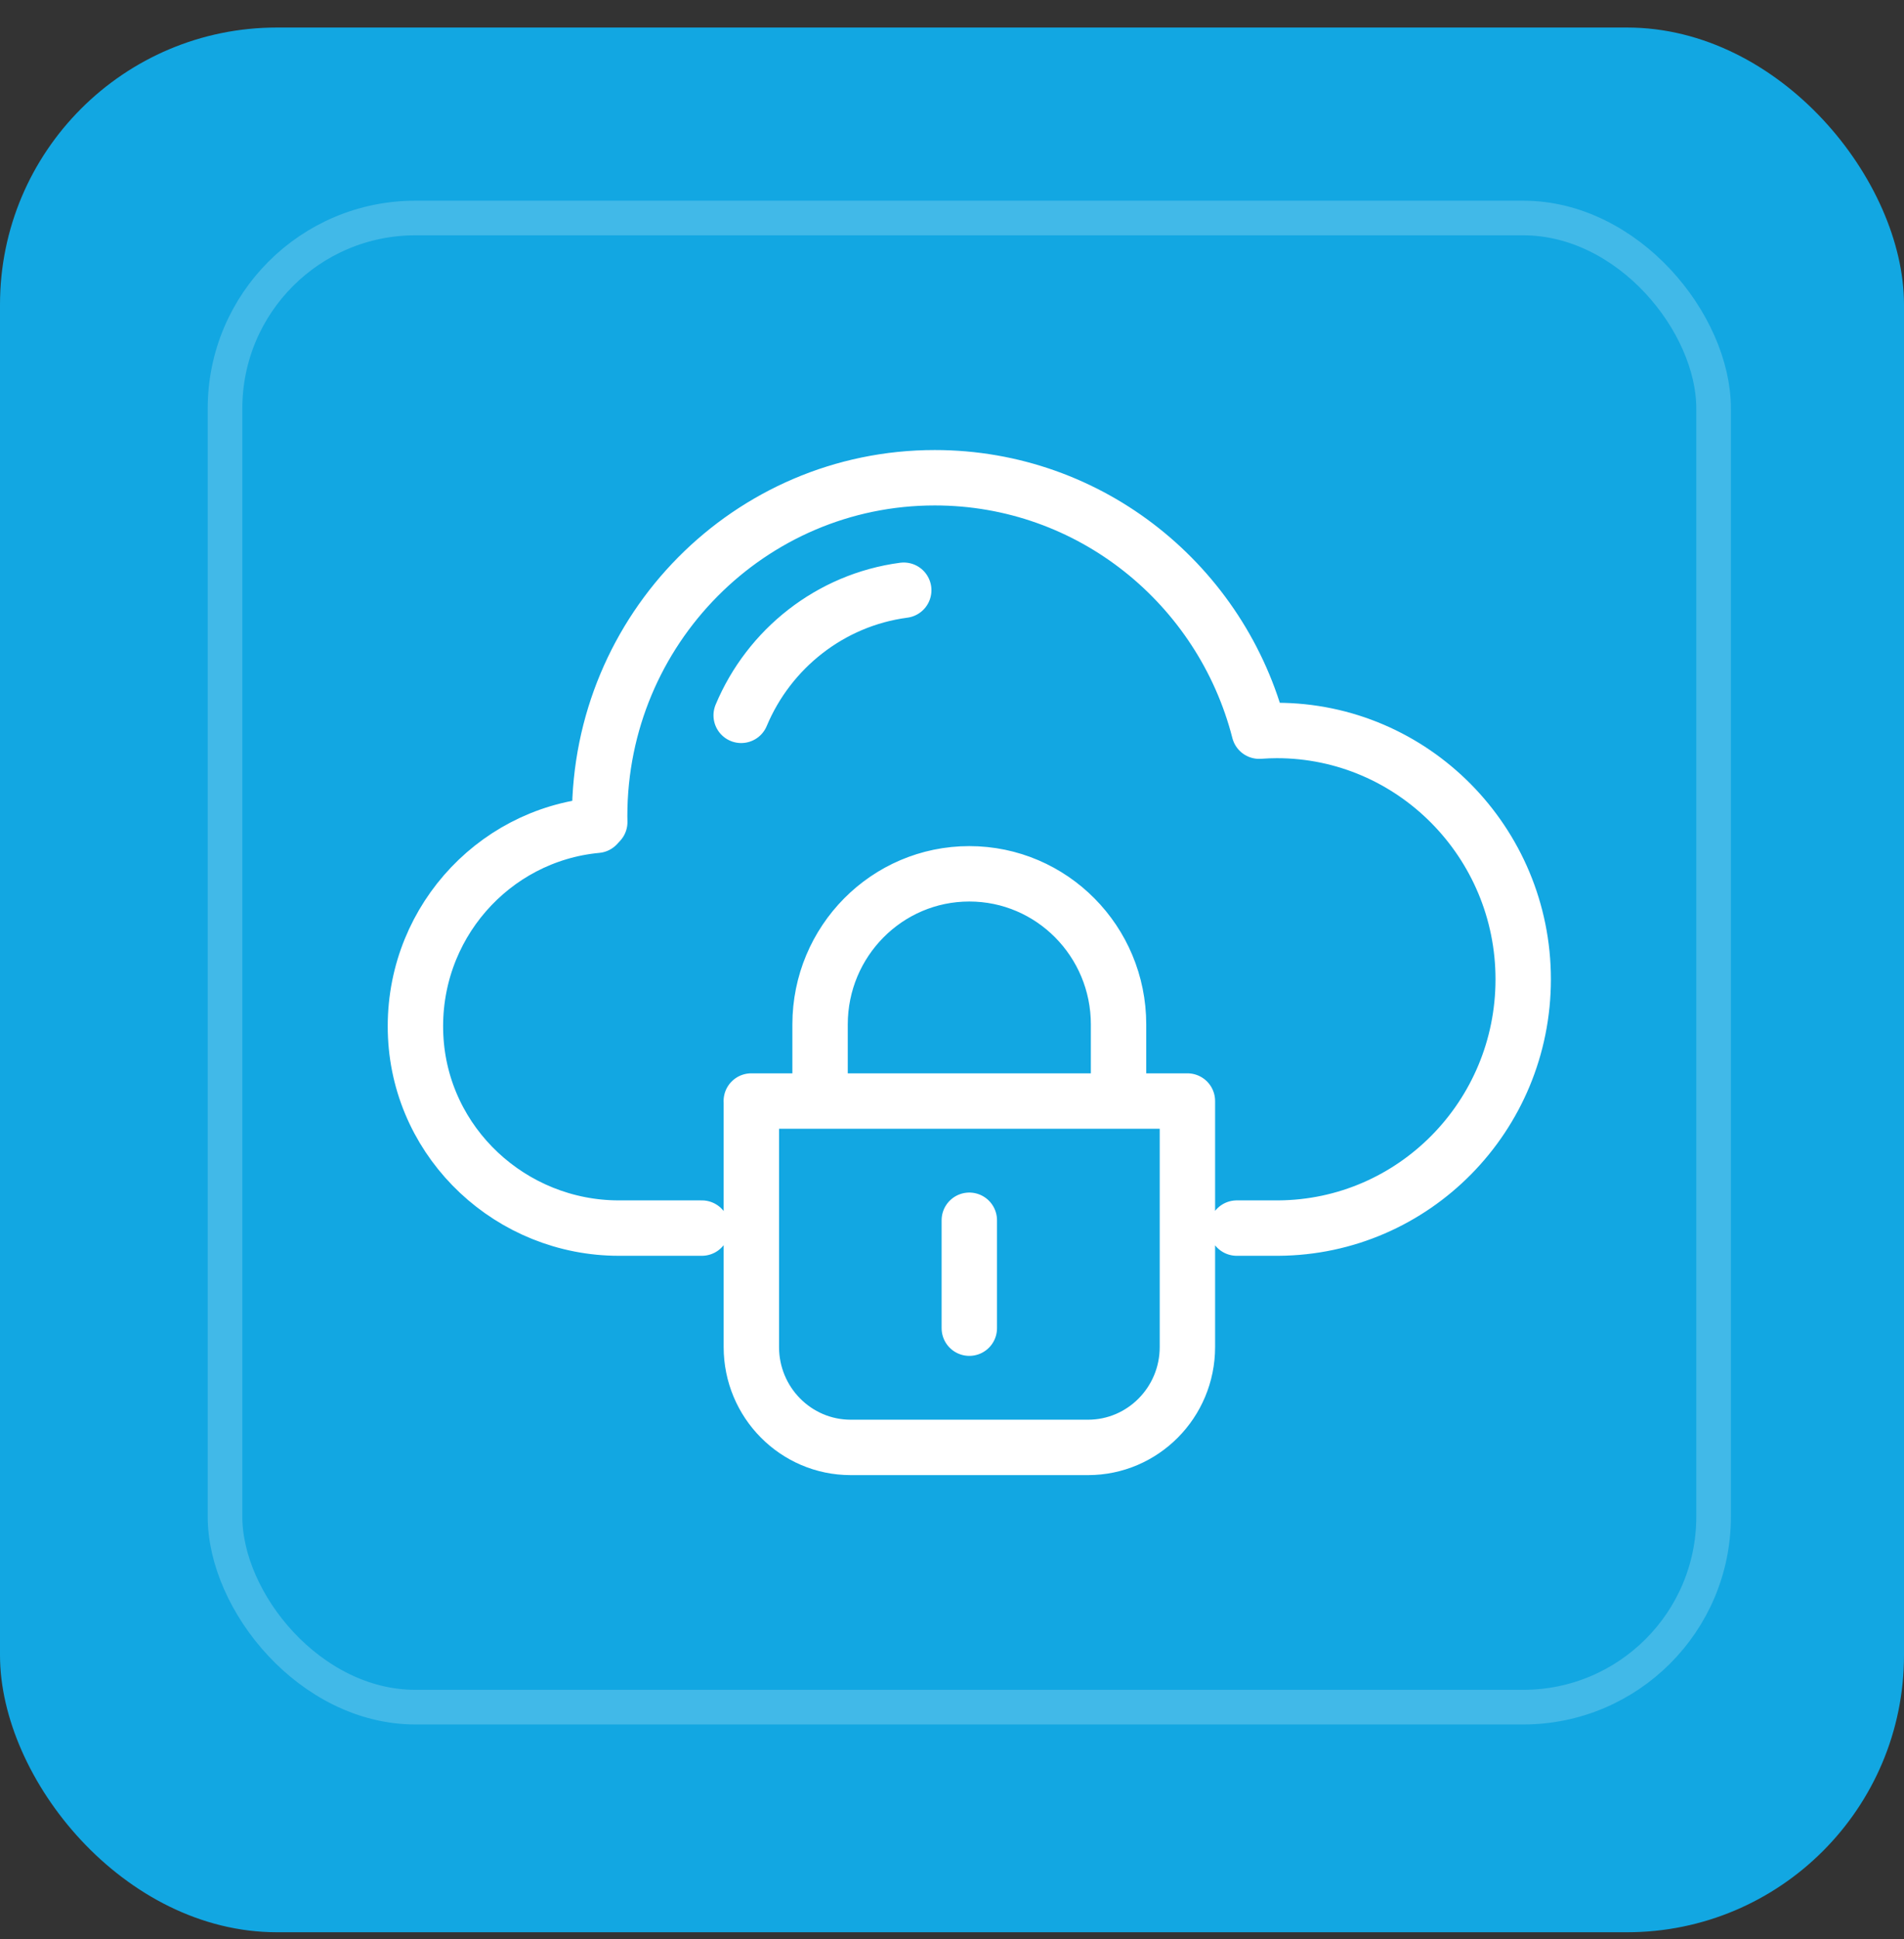 <svg width="55" height="56" viewBox="0 0 55 56" fill="none" xmlns="http://www.w3.org/2000/svg">
<rect x="0" y="0" width="55" height="56" fill="#333333" stroke="none"/>
<rect y="0.795" width="55" height="55" rx="8" fill="#12A7E2"/>
<rect x="6" y="5.795" width="44" height="44" rx="6" fill="#12A7E2"/>
<rect x="6.5" y="6.295" width="43" height="43" rx="5.5" stroke="white" stroke-opacity="0.2"/>
<path d="M35.726 35.462H36.929C40.838 35.437 44 32.23 44 28.277C44 24.323 40.813 21.093 36.881 21.093C36.711 21.093 36.542 21.101 36.374 21.113C35.296 16.904 31.509 13.795 27.002 13.795C21.656 13.795 17.322 18.17 17.322 23.564C17.322 23.622 17.325 23.68 17.325 23.737C17.294 23.771 17.271 23.796 17.238 23.831C14.207 24.114 11.856 26.756 12.007 29.921C12.156 33.043 14.78 35.462 17.877 35.462H20.274M26.106 17.043C23.985 17.323 22.214 18.735 21.41 20.656M32.311 31.793V29.583C32.311 27.18 30.381 25.232 28 25.232C25.619 25.232 23.689 27.18 23.689 29.583V31.793M28 35.236V38.352M21.702 31.793H34.3V38.897C34.3 40.497 33.013 41.795 31.428 41.795H24.575C22.99 41.795 21.704 40.497 21.704 38.897V31.793H21.702Z" stroke="white" stroke-width="1.6" stroke-linecap="round" stroke-linejoin="round"/>
</svg>
